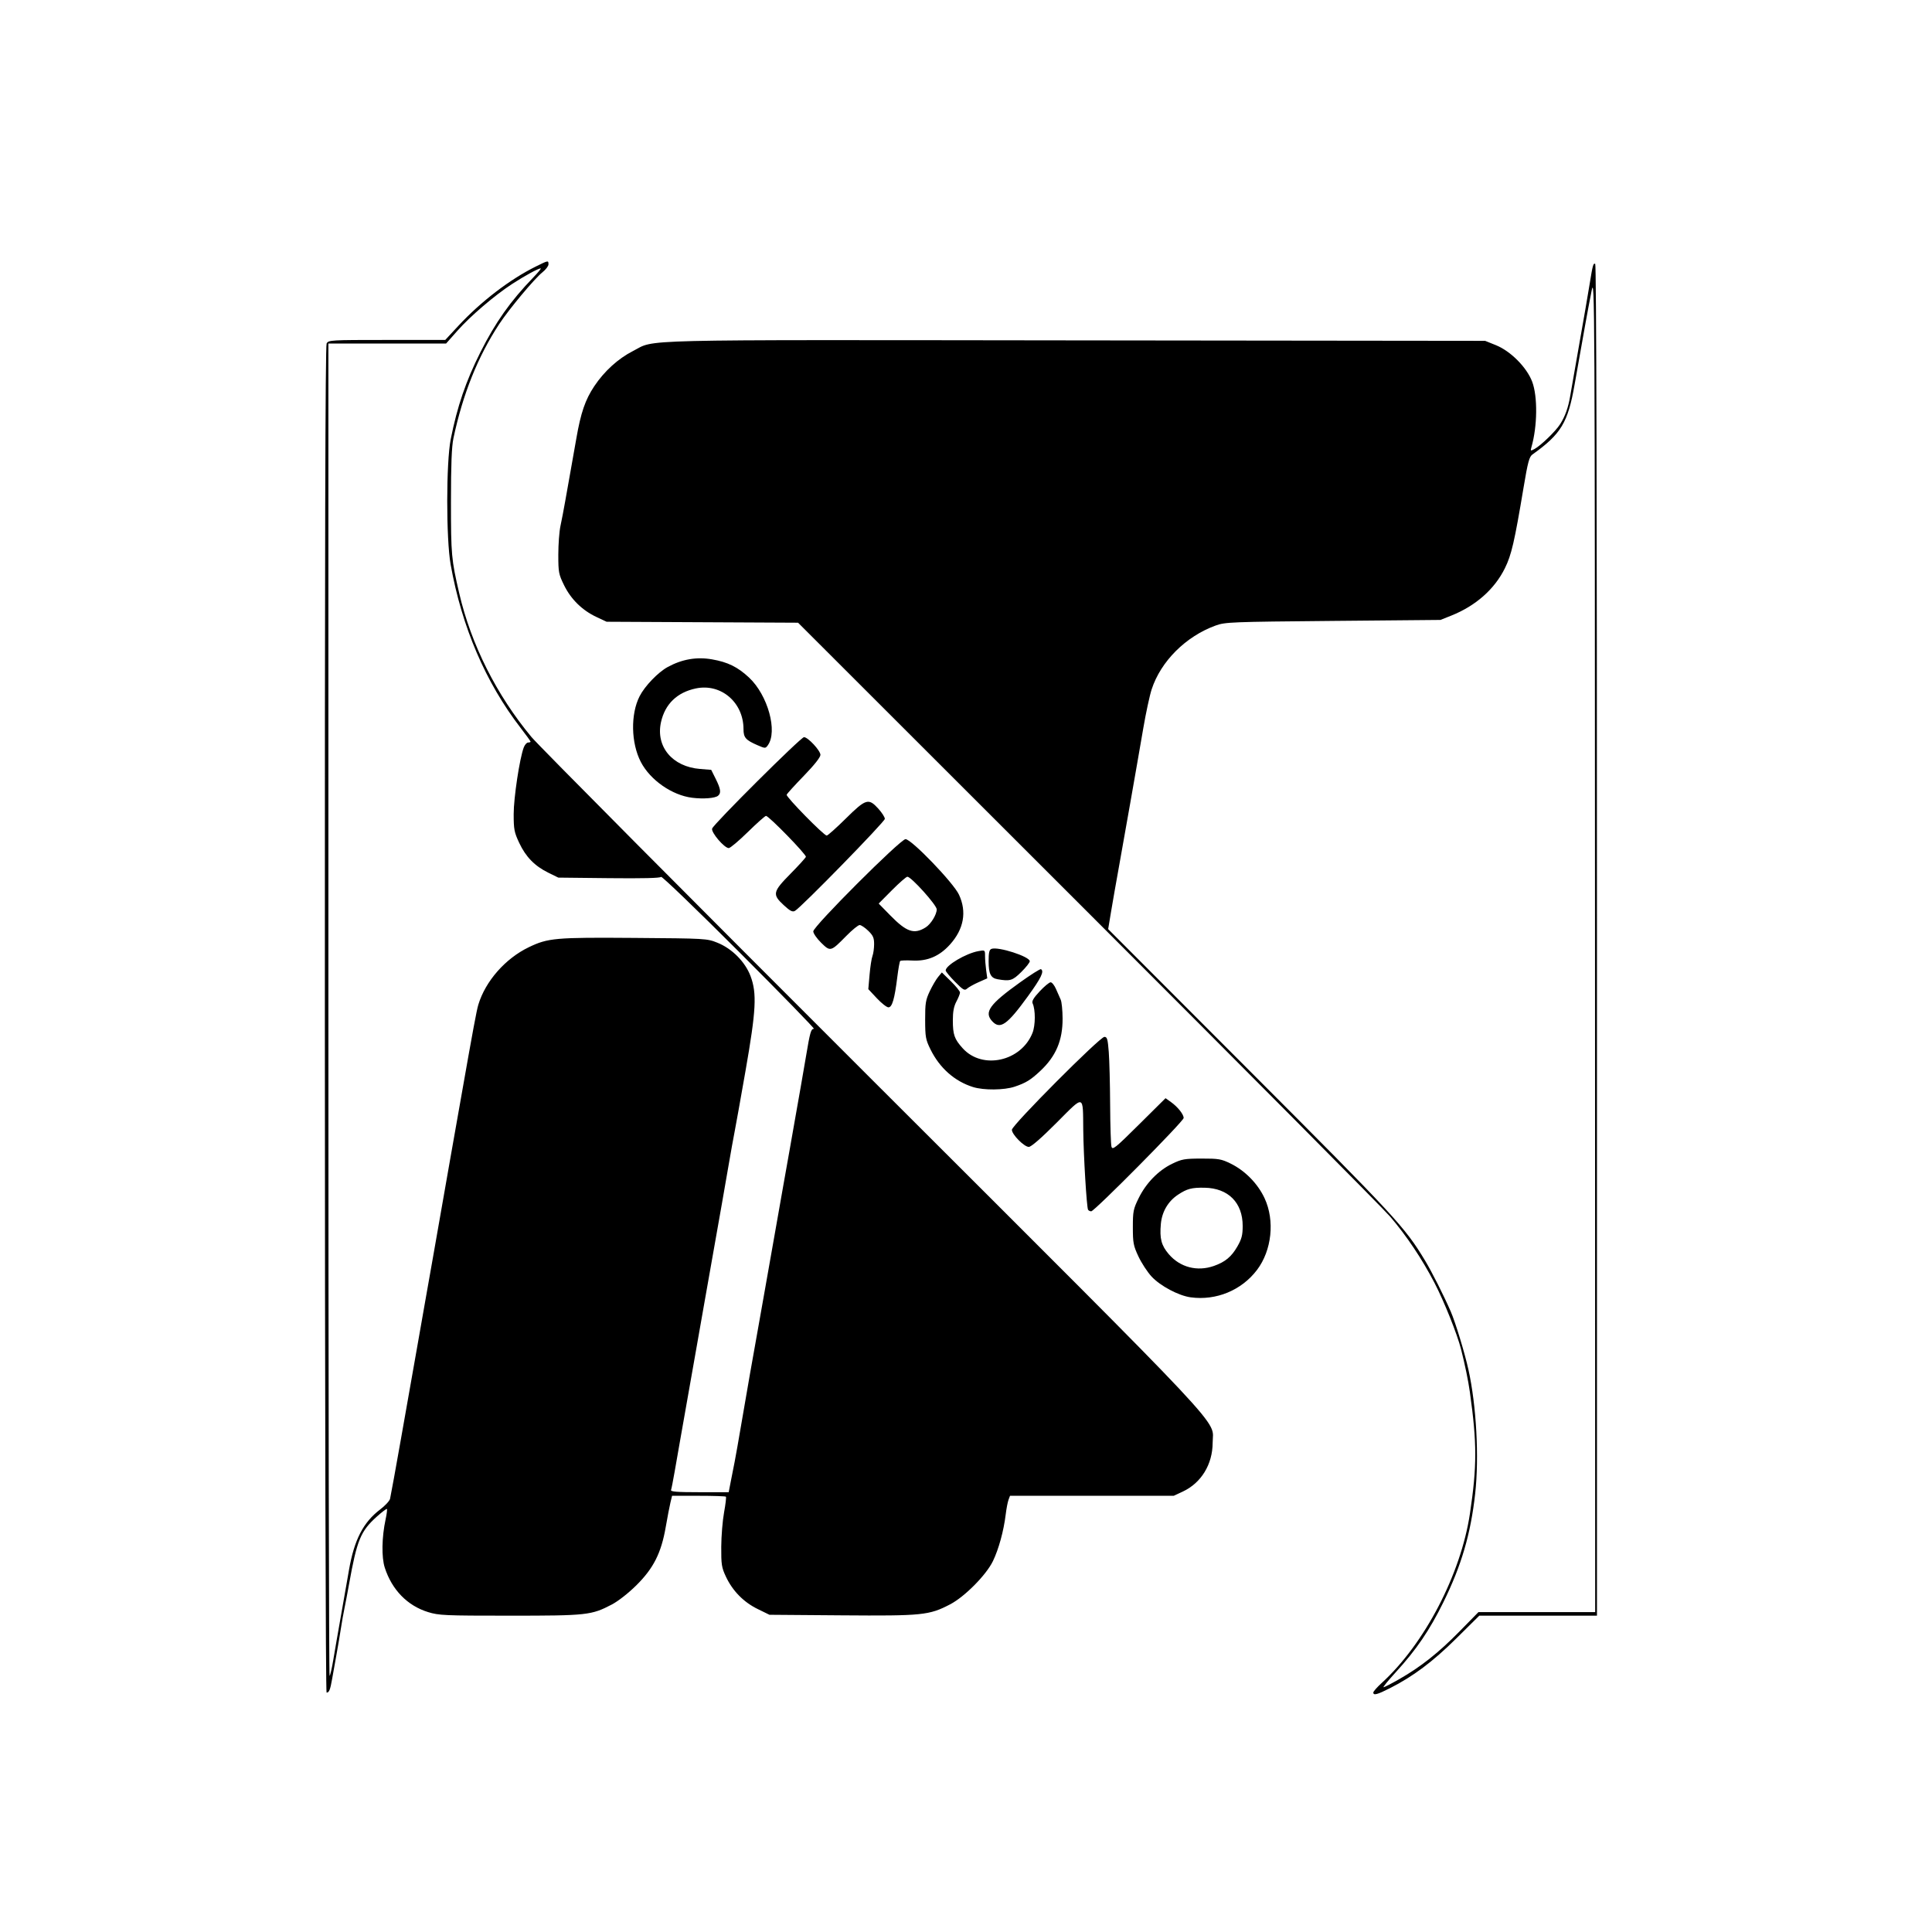 <?xml version="1.0" encoding="UTF-8" standalone="no"?>
<!-- Created with Inkscape (http://www.inkscape.org/) -->

<svg
   version="1.1"
   id="svg1"
   width="1000"
   height="1000"
   viewBox="0 0 1000 1000"
   sodipodi:docname="itschrono.png"
   inkscape:export-filename="..\..\..\astro\helmugacloud-corp\src\icons\logos\itschrono.svg"
   inkscape:export-xdpi="96"
   inkscape:export-ydpi="96"
   xmlns:inkscape="http://www.inkscape.org/namespaces/inkscape"
   xmlns:sodipodi="http://sodipodi.sourceforge.net/DTD/sodipodi-0.dtd"
   xmlns="http://www.w3.org/2000/svg"
   xmlns:svg="http://www.w3.org/2000/svg">
  <defs
     id="defs1" />
  <sodipodi:namedview
     id="namedview1"
     pagecolor="#ffffff"
     bordercolor="#000000"
     borderopacity="0.25"
     inkscape:showpageshadow="2"
     inkscape:pageopacity="0.0"
     inkscape:pagecheckerboard="0"
     inkscape:deskcolor="#d1d1d1" />
  <g
     inkscape:groupmode="layer"
     inkscape:label="Image"
     id="g1">
    <path
       d="m 710.824,876.042 c 0,-0.539 1.916,-2.724 4.259,-4.856 22.198,-20.202 41.03,-56.307 45.744,-87.701 3.695,-24.607 3.689,-36.465 -0.032,-62.976 -0.829,-5.909 -2.508,-14.066 -4.555,-22.131 -1.992,-7.851 -8.746,-24.728 -13.745,-34.349 -6.466,-12.443 -14.426,-24.341 -22.934,-34.279 -3.707,-4.33 -74.181,-75.274 -156.61,-157.654 L 413.079,322.314 l -49.547,-0.248 -49.547,-0.248 -5.256,-2.464 c -7.359,-3.45 -13.171,-9.14 -16.739,-16.388 -2.818,-5.723 -3.01,-6.736 -3.01,-15.857 0,-5.359 0.498,-12.036 1.106,-14.837 0.608,-2.801 1.727,-8.636 2.485,-12.966 0.758,-4.33 2.018,-11.414 2.799,-15.744 0.781,-4.33 2.109,-11.831 2.95,-16.67 2.311,-13.292 4.598,-19.961 9.242,-26.946 5.17,-7.777 12.386,-14.341 20.069,-18.257 12.132,-6.182 -4.69,-5.778 229.056,-5.511 l 212.018,0.241 5.557,2.234 c 7.621,3.064 15.985,11.483 18.794,18.917 2.885,7.635 2.713,23.086 -0.376,33.826 -0.591,2.053 -0.495,2.117 1.532,1.032 3.291,-1.761 11.074,-9.302 13.361,-12.945 2.565,-4.086 4.126,-8.45 5.136,-14.355 0.436,-2.547 1.416,-8.173 2.178,-12.502 0.762,-4.33 2.075,-11.831 2.917,-16.67 0.842,-4.839 2.084,-11.924 2.759,-15.744 0.675,-3.82 1.697,-9.863 2.271,-13.429 1.554,-9.652 1.87,-10.779 2.854,-10.17 0.579,0.358 0.899,125.11 0.899,350.108 v 349.552 h -30.458 -30.458 l -11.924,11.808 c -12.112,11.994 -22.304,19.631 -34.337,25.729 -6.582,3.336 -8.586,3.856 -8.586,2.232 z m 13.341,-6.871 c 11.149,-6.354 20.43,-13.696 31.237,-24.711 l 9.848,-10.039 h 30.206 30.206 l -0.09,-346.134 c -0.087,-335.864 -0.139,-345.886 -1.756,-337.799 -0.916,4.584 -2.368,12.294 -3.225,17.133 -0.857,4.839 -2.118,11.924 -2.801,15.744 -0.684,3.82 -1.939,10.905 -2.789,15.744 -3.462,19.701 -6.993,25.548 -21.816,36.131 -1.649,1.177 -2.384,3.918 -4.594,17.133 -4.7,28.104 -6.255,34.833 -9.64,41.705 -5.368,10.901 -15.133,19.522 -27.841,24.585 l -5.557,2.213 -55.567,0.507 c -52.782,0.482 -55.826,0.601 -60.75,2.384 -15.456,5.597 -28.419,18.528 -33.149,33.068 -1.026,3.153 -2.972,12.193 -4.324,20.088 -1.353,7.895 -2.797,16.23 -3.209,18.522 -0.412,2.292 -2.018,11.461 -3.568,20.374 -1.55,8.914 -4.1,23.292 -5.667,31.951 -1.567,8.659 -3.498,19.658 -4.291,24.442 l -1.443,8.698 73.606,73.726 c 75.177,75.3 79.901,80.411 90.397,97.805 3.553,5.888 9.71,18.094 13.315,26.394 2.415,5.561 7.231,21.39 9.158,30.099 4.126,18.648 5.574,45.336 3.484,64.207 -2.308,20.832 -7.072,37.098 -16.459,56.188 -7.116,14.473 -13.985,24.571 -24.605,36.175 -3.934,4.298 -6.802,7.815 -6.373,7.815 0.429,0 4.053,-1.866 8.055,-4.146 z M 168.147,527.857 c -0.046,-243.259 0.229,-348.791 0.914,-350.07 0.945,-1.766 2.044,-1.831 31.189,-1.831 h 30.209 l 6.829,-7.351 c 11.673,-12.565 26.589,-23.981 40.079,-30.674 6.442,-3.196 6.52,-3.209 6.52,-1.103 -1e-5,0.891 -1.42,2.754 -3.155,4.138 -4.082,3.257 -17.17,18.927 -22.263,26.655 -11.111,16.861 -18.949,36.395 -23.783,59.271 -0.911,4.311 -1.272,13.643 -1.272,32.877 0,27.419 0.22,29.849 4.273,47.293 6.157,26.499 19.342,52.734 37.408,74.436 3.629,4.36 83.115,84.342 176.636,177.738 188.461,188.211 175.964,174.891 175.932,187.527 -0.028,11.2 -5.917,20.824 -15.47,25.282 l -4.631,2.161 -42.392,0.009 -42.392,0.009 -0.779,2.084 c -0.429,1.146 -1.085,4.584 -1.458,7.64 -1.036,8.487 -3.624,17.925 -6.602,24.079 -3.478,7.187 -14.609,18.434 -22.14,22.372 -10.851,5.673 -14.31,6.025 -56.03,5.702 l -37.507,-0.291 -6.119,-2.994 c -7.255,-3.55 -12.961,-9.372 -16.423,-16.755 -2.216,-4.728 -2.458,-6.279 -2.405,-15.443 0.032,-5.603 0.69,-13.627 1.463,-17.831 0.772,-4.204 1.197,-7.851 0.945,-8.103 -0.253,-0.253 -6.625,-0.459 -14.161,-0.459 h -13.702 l -0.84,3.473 c -0.462,1.91 -1.564,7.64 -2.449,12.734 -2.332,13.423 -6.32,21.322 -15.209,30.13 -4.085,4.047 -9.407,8.216 -12.674,9.927 -10.584,5.544 -12.797,5.786 -52.81,5.786 -33.795,0 -36.706,-0.129 -42.347,-1.871 -10.653,-3.291 -18.671,-11.519 -22.369,-22.958 -1.742,-5.388 -1.565,-15.808 0.425,-25.045 0.587,-2.726 0.891,-5.134 0.674,-5.351 -0.216,-0.216 -2.563,1.557 -5.215,3.941 -8.431,7.58 -10.284,12.093 -14.399,35.076 -0.821,4.584 -1.89,10.21 -2.376,12.502 -0.486,2.292 -1.299,6.876 -1.806,10.187 -0.507,3.311 -1.527,9.354 -2.267,13.429 -0.74,4.075 -1.763,9.811 -2.275,12.747 -0.996,5.718 -1.578,7.164 -2.885,7.164 -0.483,0 -0.854,-144.717 -0.893,-348.239 z m 4.276,331.795 c 1.122,-6.697 2.015,-11.822 5.525,-31.714 0.764,-4.33 1.969,-11.206 2.677,-15.281 2.72,-15.655 7.375,-24.695 16.147,-31.363 2.59,-1.969 4.898,-4.469 5.13,-5.557 0.587,-2.76 2.936,-15.673 5.583,-30.687 3.605,-20.445 6.653,-37.717 8.377,-47.463 0.788,-4.457 2.638,-14.98 4.11,-23.384 1.473,-8.404 3.35,-19.032 4.172,-23.616 0.822,-4.584 2.503,-14.169 3.736,-21.301 1.233,-7.131 3.533,-20.259 5.112,-29.172 1.579,-8.914 4.119,-23.292 5.643,-31.951 6.337,-35.99 8.038,-45.138 8.962,-48.184 3.682,-12.139 13.945,-23.83 26.047,-29.668 9.991,-4.82 13.755,-5.154 54.582,-4.847 37.235,0.28 37.678,0.306 43.149,2.505 7.522,3.024 14.341,9.901 17.102,17.247 3.36,8.94 2.895,17.716 -2.596,49.055 -2.588,14.771 -5.126,28.941 -5.64,31.488 -0.514,2.547 -2.009,10.882 -3.324,18.522 -1.314,7.64 -2.764,15.975 -3.222,18.522 -1.25,6.955 -6.215,35.046 -9.247,52.325 -1.475,8.404 -3.345,19.032 -4.155,23.616 -1.483,8.391 -2.998,16.968 -5.56,31.488 -0.764,4.33 -2.014,11.414 -2.778,15.744 -0.764,4.33 -2.023,11.518 -2.797,15.975 -0.774,4.457 -1.595,8.624 -1.823,9.261 -0.321,0.896 3.006,1.158 14.71,1.158 h 15.125 l 1.123,-5.788 c 0.618,-3.184 1.501,-7.664 1.963,-9.956 0.462,-2.292 2.115,-11.669 3.673,-20.837 1.558,-9.168 3.465,-20.212 4.237,-24.542 0.772,-4.33 1.772,-9.956 2.224,-12.502 0.451,-2.547 1.469,-8.277 2.262,-12.734 0.793,-4.457 2.085,-11.75 2.872,-16.207 2.321,-13.159 4.035,-22.862 5.56,-31.488 0.788,-4.457 2.679,-15.188 4.203,-23.847 1.523,-8.659 3.151,-17.828 3.618,-20.374 0.466,-2.547 1.711,-9.632 2.767,-15.744 1.055,-6.112 2.306,-13.197 2.778,-15.744 0.473,-2.547 1.702,-9.674 2.731,-15.839 2.097,-12.555 2.587,-14.259 4.097,-14.259 0.58,0 -16.848,-17.906 -38.729,-39.791 -21.881,-21.885 -40.047,-39.365 -40.37,-38.843 -0.385,0.622 -9.633,0.851 -26.893,0.663 l -26.306,-0.285 -5.183,-2.547 c -7.038,-3.458 -11.654,-8.194 -15.06,-15.449 -2.562,-5.458 -2.856,-6.987 -2.858,-14.881 -0.002,-8.474 3.092,-28.913 5.222,-34.498 0.534,-1.401 1.546,-2.547 2.248,-2.547 0.702,0 1.277,-0.202 1.277,-0.449 0,-0.247 -2.299,-3.425 -5.109,-7.062 -18.134,-23.47 -30.538,-52.419 -36.266,-84.637 -2.364,-13.299 -2.34,-52.84 0.04,-64.828 3.377,-17.012 7.855,-30.122 15.423,-45.158 7.726,-15.349 15.483,-26.318 27.173,-38.424 2.582,-2.674 4.38,-4.862 3.995,-4.862 -1.253,0 -8.358,3.87 -14.765,8.043 -9.13,5.946 -21.579,16.585 -28.326,24.206 l -5.884,6.647 H 200.442 169.975 v 345.13 c 0,189.822 0.28,344.85 0.623,344.508 0.342,-0.342 1.163,-3.85 1.824,-7.795 z M 616.291,671.494 c -6.279,-0.861 -15.779,-5.916 -20.266,-10.784 -2.146,-2.328 -5.198,-7.003 -6.782,-10.388 -2.6,-5.556 -2.88,-7.027 -2.88,-15.106 0,-8.23 0.243,-9.444 3.015,-15.076 3.832,-7.784 10.168,-14.297 17.258,-17.741 5.043,-2.449 6.456,-2.701 15.281,-2.723 8.829,-0.022 10.216,0.217 15.066,2.598 7.496,3.681 14.07,10.403 17.581,17.977 5.345,11.531 3.714,26.935 -3.924,37.04 -7.986,10.566 -21.155,16.011 -34.349,14.202 z m 12.054,-16.256 c 5.815,-2.052 9.075,-4.758 12.115,-10.059 2.236,-3.899 2.742,-5.852 2.749,-10.612 0.018,-12.064 -7.477,-19.593 -19.712,-19.801 -6.692,-0.114 -9.077,0.512 -13.765,3.615 -5.118,3.387 -8.301,8.808 -8.873,15.114 -0.69,7.605 0.238,11.147 4.103,15.662 5.843,6.826 14.726,9.136 23.382,6.082 z M 563.179,626.159 c -0.725,-1.173 -2.359,-28.274 -2.491,-41.324 -0.189,-18.566 0.767,-18.307 -13.773,-3.727 -7.968,7.991 -13.181,12.525 -14.398,12.525 -2.415,0 -8.767,-6.42 -8.767,-8.862 0,-2.343 45.562,-48.094 47.895,-48.094 1.408,0 1.741,1.161 2.254,7.872 0.331,4.33 0.65,16.624 0.707,27.32 0.058,10.697 0.364,20.416 0.681,21.599 0.523,1.952 1.843,0.894 14.285,-11.449 l 13.709,-13.599 2.796,1.991 c 3.507,2.497 6.58,6.353 6.58,8.256 0,1.693 -46.17,48.306 -47.847,48.306 -0.62,0 -1.353,-0.366 -1.63,-0.814 z m -59.539,-63.505 c -9.506,-2.971 -17.281,-9.852 -22.026,-19.494 -2.495,-5.071 -2.737,-6.407 -2.758,-15.281 -0.02,-8.583 0.26,-10.322 2.389,-14.818 1.327,-2.801 3.279,-6.135 4.338,-7.409 l 1.926,-2.315 4.692,4.596 c 2.58,2.528 4.691,5.134 4.691,5.792 0,0.658 -0.834,2.751 -1.852,4.652 -1.324,2.47 -1.852,5.225 -1.852,9.661 0,7.53 0.787,9.771 5.11,14.557 10.162,11.248 30.266,6.814 36.12,-7.967 1.552,-3.92 1.59,-11.921 0.071,-15.266 -0.525,-1.157 0.445,-2.814 3.661,-6.251 2.406,-2.573 4.95,-4.678 5.653,-4.678 0.703,0 1.954,1.563 2.78,3.473 0.826,1.91 1.923,4.394 2.437,5.52 0.514,1.126 0.952,5.502 0.974,9.724 0.058,11.369 -3.439,19.594 -11.562,27.193 -4.991,4.67 -7.414,6.156 -13.226,8.117 -5.436,1.834 -16.017,1.93 -21.565,0.196 z m 9.958,-34.023 c -4.388,-4.71 -1.478,-8.796 14.319,-20.115 5.603,-4.014 10.5,-7.11 10.882,-6.879 1.786,1.081 0.128,4.529 -6.732,14.001 -10.745,14.836 -14.373,17.388 -18.468,12.992 z m -59.756,-11.945 -4.407,-4.711 0.651,-7.467 c 0.358,-4.107 1.034,-8.474 1.502,-9.704 0.468,-1.23 0.85,-4.003 0.85,-6.162 0,-3.225 -0.545,-4.454 -3.054,-6.886 -1.68,-1.628 -3.672,-2.96 -4.428,-2.96 -0.756,0 -3.862,2.531 -6.902,5.624 -8.08,8.221 -8.226,8.26 -13.042,3.534 -2.234,-2.193 -4.062,-4.84 -4.062,-5.884 0,-2.61 45.136,-47.726 47.747,-47.726 3.066,0 24.801,22.573 27.669,28.736 4.132,8.878 2.528,17.815 -4.627,25.773 -5.464,6.077 -11.647,8.723 -19.445,8.322 -3.207,-0.165 -6.069,-0.062 -6.36,0.23 -0.291,0.291 -0.963,4.038 -1.492,8.325 -1.401,11.344 -2.668,15.668 -4.59,15.668 -0.883,0 -3.588,-2.12 -6.012,-4.711 z m 25.267,-36.661 c 2.706,-1.69 5.736,-6.622 5.741,-9.342 0.004,-2.204 -13.206,-16.891 -15.192,-16.891 -0.582,0 -4.162,3.125 -7.956,6.944 l -6.898,6.944 5.995,6.121 c 8.456,8.635 12.339,9.954 18.31,6.224 z m 15.185,28.126 c -2.646,-2.679 -4.811,-5.307 -4.811,-5.839 0,-2.648 10.445,-8.83 16.902,-10.004 3.457,-0.628 3.473,-0.617 3.473,2.523 0,1.735 0.259,5.046 0.576,7.357 l 0.576,4.203 -4.478,1.981 c -2.463,1.09 -5.142,2.581 -5.952,3.315 -1.308,1.184 -2.016,0.785 -6.285,-3.537 z m 22.046,-1.3 c -3.528,-0.613 -4.631,-2.821 -4.631,-9.276 0,-4.506 0.342,-6.003 1.469,-6.435 3.435,-1.318 19.832,3.967 19.832,6.393 0,0.684 -1.994,3.208 -4.431,5.609 -4.515,4.447 -5.784,4.832 -12.239,3.71 z M 405.68,468.517 c -6.021,-5.55 -5.729,-6.922 3.464,-16.242 4.202,-4.261 7.795,-8.21 7.984,-8.777 0.372,-1.115 -19.187,-21.197 -20.644,-21.197 -0.486,0 -4.709,3.751 -9.384,8.335 -4.675,4.584 -9.128,8.335 -9.895,8.335 -2.291,0 -9.227,-8.14 -8.606,-10.099 0.748,-2.357 45.929,-47.32 47.549,-47.32 2.051,0 8.508,6.96 8.508,9.171 0,1.243 -3.19,5.271 -8.567,10.819 -4.712,4.861 -8.721,9.276 -8.91,9.81 -0.392,1.108 19.25,21.137 20.728,21.137 0.532,0 4.972,-3.959 9.867,-8.798 10.406,-10.289 11.798,-10.708 16.873,-5.091 1.842,2.039 3.349,4.395 3.349,5.236 0,1.495 -43.347,45.877 -46.528,47.639 -1.272,0.705 -2.49,0.082 -5.788,-2.958 z m -47.373,-55.594 c -10.441,-1.276 -21.749,-9.154 -26.623,-18.548 -5.081,-9.794 -5.36,-24.723 -0.634,-33.986 2.701,-5.295 9.558,-12.427 14.565,-15.15 7.446,-4.049 14.931,-5.346 22.884,-3.965 8.213,1.426 13.346,3.949 19.229,9.452 9.711,9.084 14.907,27.907 9.678,35.059 -1.208,1.651 -1.367,1.65 -5.287,-0.049 -6.159,-2.669 -7.283,-3.955 -7.283,-8.328 0,-13.858 -11.635,-23.806 -24.649,-21.076 -9.713,2.037 -15.954,8.06 -18.048,17.418 -2.838,12.68 5.846,23.109 20.2,24.261 l 5.786,0.464 2.336,4.687 c 2.604,5.225 2.891,7.353 1.178,8.737 -1.572,1.27 -7.558,1.731 -13.33,1.026 z"
       id="path1" />
  </g>
</svg>
